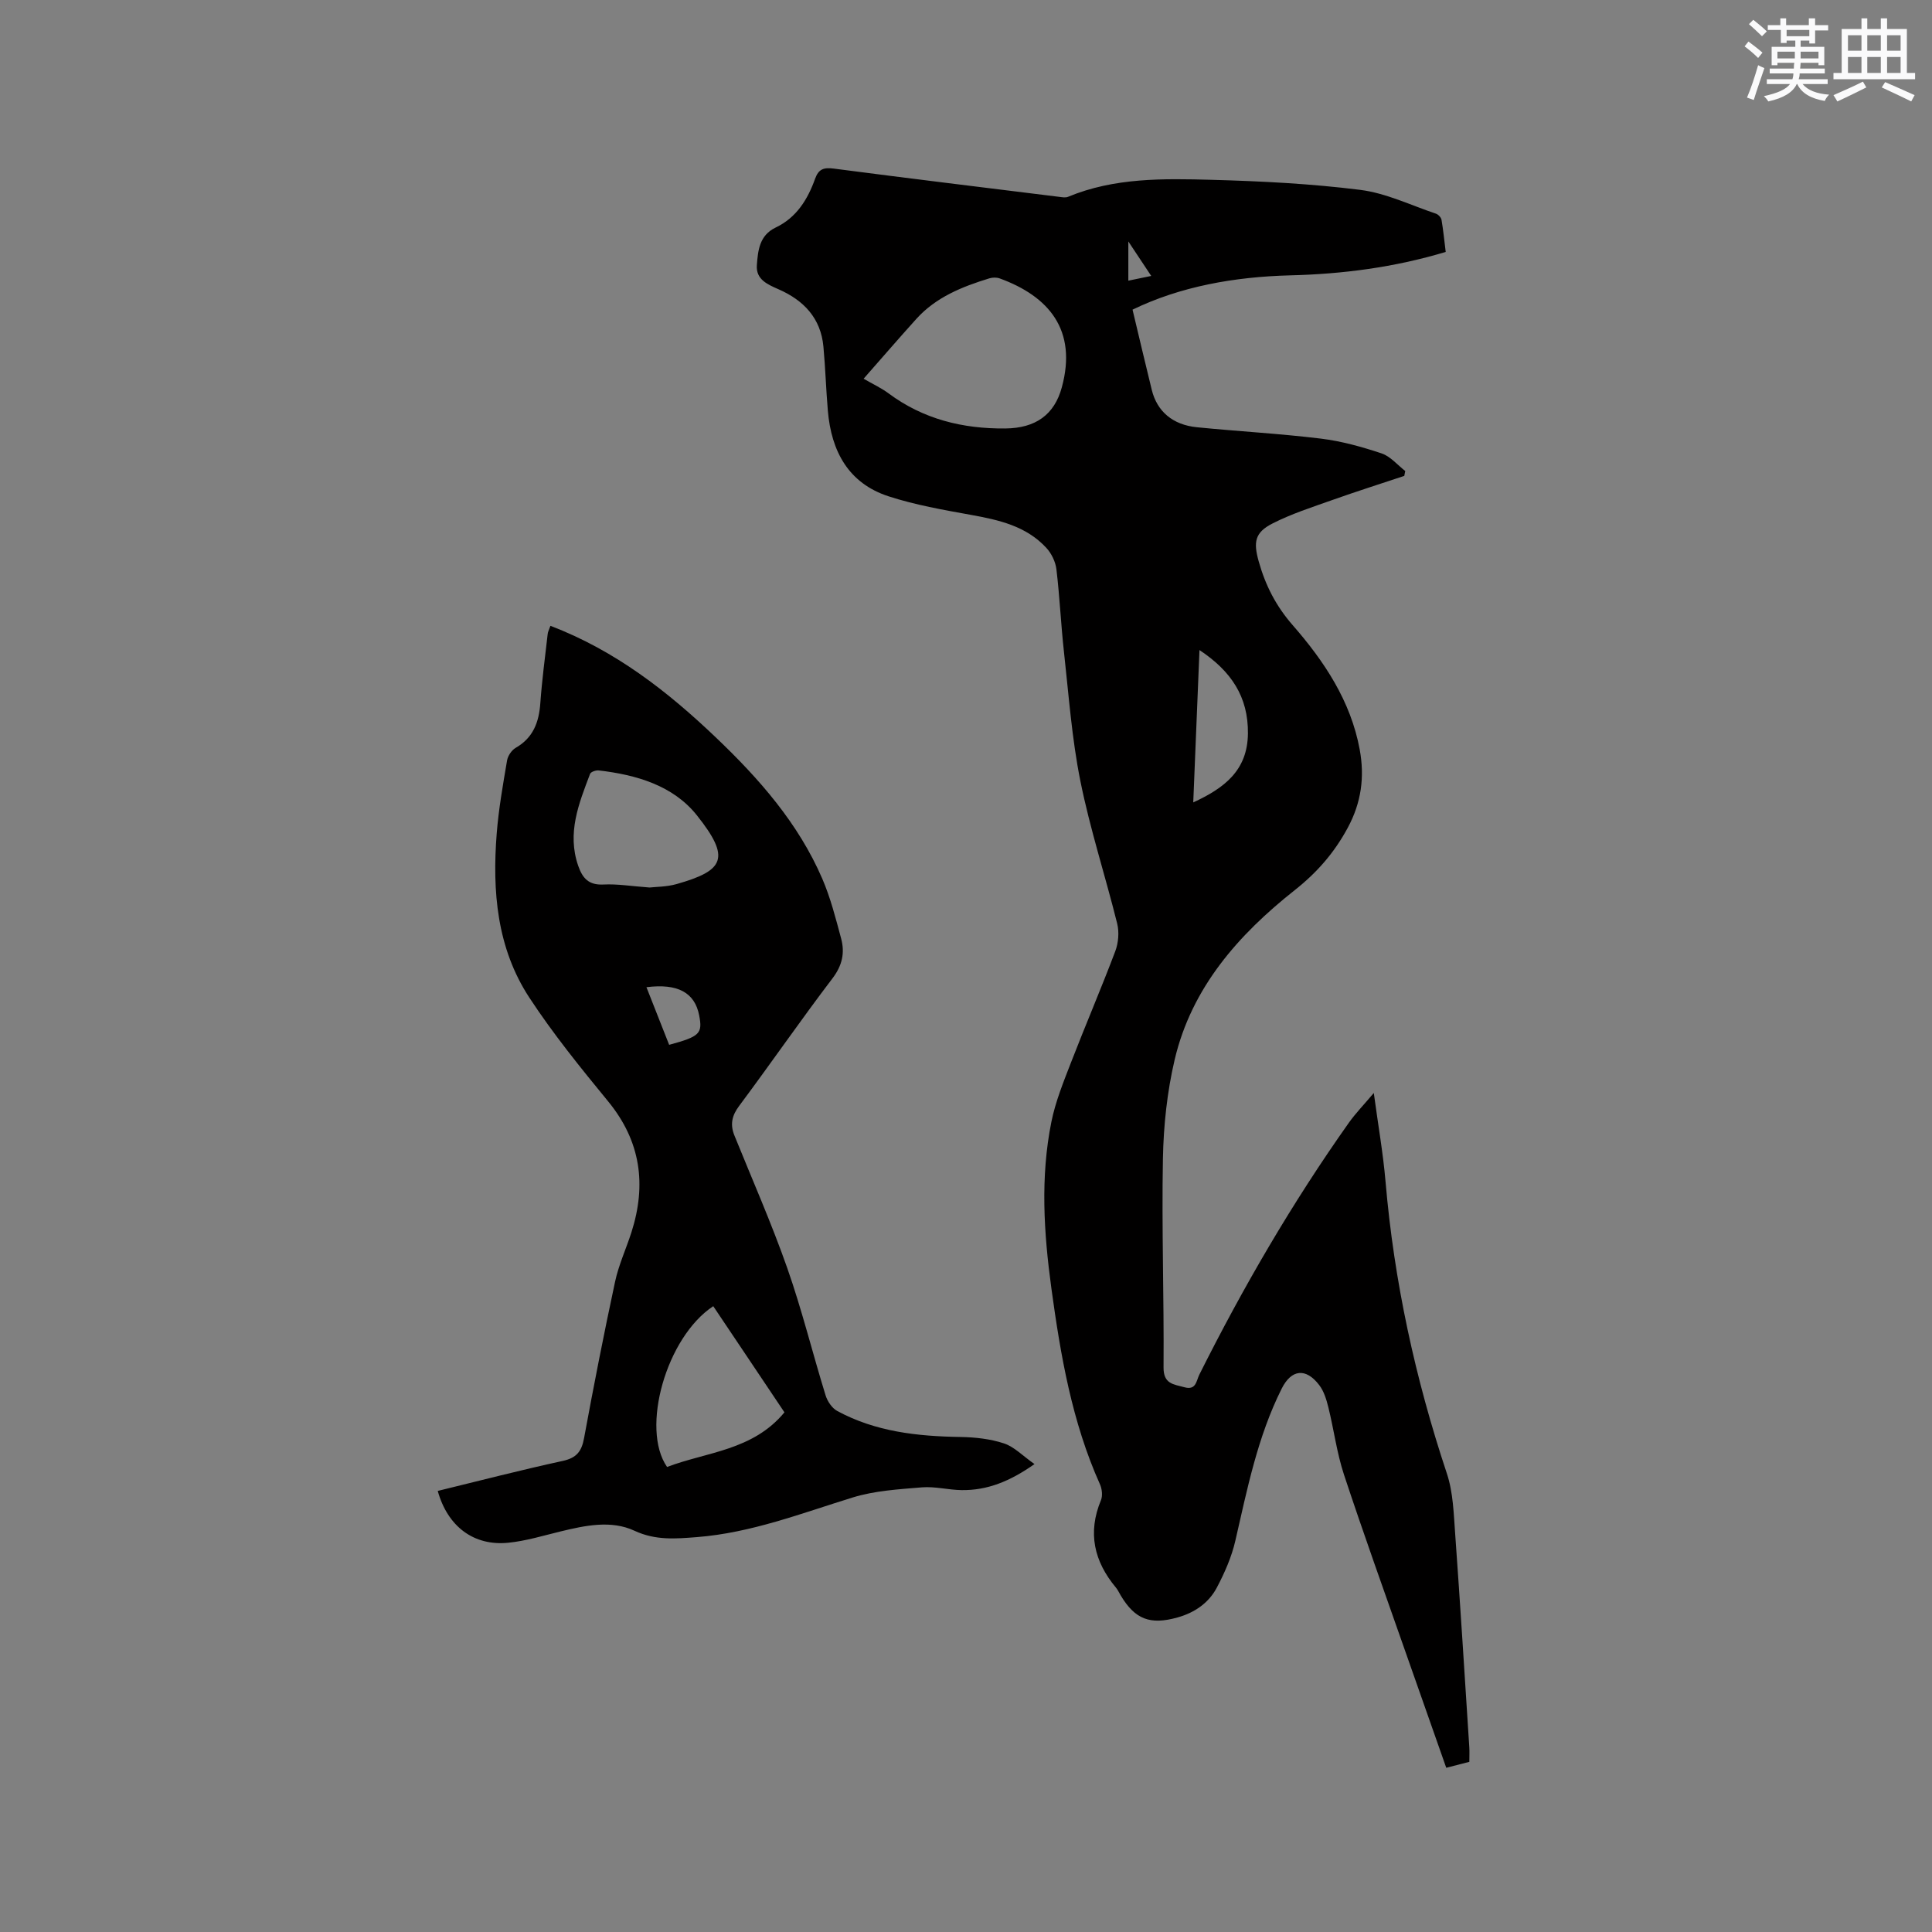 <svg enable-background="new 0 0 400 400" viewBox="0 0 400 400" xmlns="http://www.w3.org/2000/svg"><rect x="0" y="0" width="400" height="400" fill="#808080" stroke="none"/><path d="m299.32 52.16c-10.73 3.22-21.38 4.58-32.22 4.85-11.54.3-22.72 2.3-32.62 7.1 1.36 5.69 2.64 11.17 3.99 16.64 1.1 4.44 4.34 7.22 9.36 7.71 8.54.85 17.12 1.31 25.64 2.35 4.26.52 8.49 1.7 12.57 3.06 1.83.61 3.28 2.39 4.9 3.65-.07.34-.13.67-.2 1.01-4.98 1.66-9.98 3.24-14.92 5-4.17 1.48-8.44 2.85-12.36 4.85-3.69 1.88-3.98 3.86-2.85 7.88 1.39 4.94 3.56 9.21 7.05 13.2 6.5 7.44 12 15.68 13.85 25.71 1.05 5.68.35 11.01-2.5 16.26-2.78 5.14-6.32 9.2-10.93 12.85-11.66 9.22-21.37 20.18-24.88 35.12-1.56 6.65-2.3 13.62-2.43 20.46-.27 14.41.24 28.82.13 43.23-.03 3.48 2.08 3.5 4.3 4.12 2.46.69 2.46-1.31 3.11-2.61 9.07-18.12 19.24-35.59 30.95-52.14 1.38-1.95 3.08-3.69 5.17-6.17.9 6.69 1.93 12.49 2.43 18.34 1.77 20.68 6.15 40.77 12.7 60.45 1.31 3.93 1.41 8.32 1.72 12.52 1.06 14.7 1.97 29.41 2.92 44.11.06.94.01 1.88.01 3.06-1.56.4-3.05.79-4.78 1.23-2.87-8.17-5.69-16.13-8.48-24.11-4.27-12.19-8.65-24.34-12.7-36.6-1.48-4.5-2.08-9.28-3.22-13.89-.4-1.61-.91-3.34-1.89-4.62-2.77-3.65-5.78-3.28-7.78.72-4.99 9.96-7.13 20.77-9.6 31.51-.77 3.35-2.21 6.62-3.82 9.67-1.68 3.19-4.59 5.2-8.12 6.19-5.69 1.6-8.81.41-11.77-4.52-.33-.54-.59-1.14-.99-1.63-4.55-5.44-5.92-11.38-3.12-18.12.38-.92.22-2.33-.2-3.28-5.8-12.92-8.16-26.69-10.06-40.56-1.57-11.49-2.31-23.04 0-34.5.85-4.21 2.51-8.28 4.07-12.31 2.98-7.7 6.24-15.29 9.16-23.02.65-1.73.83-3.94.39-5.72-2.45-9.86-5.62-19.56-7.62-29.51-1.77-8.79-2.41-17.81-3.4-26.74-.63-5.69-.88-11.42-1.56-17.1-.19-1.55-1.01-3.26-2.07-4.41-4.18-4.55-9.86-5.81-15.68-6.86-5.7-1.03-11.47-2.04-16.96-3.82-8.35-2.7-11.89-9.34-12.61-17.7-.38-4.43-.51-8.87-.92-13.3-.54-5.9-4.08-9.59-9.27-11.87-2.32-1.02-4.74-2.04-4.51-5.02.23-3.01.52-6.16 3.89-7.77 4.31-2.04 6.64-5.83 8.17-10.11.72-2.01 1.8-2.36 3.82-2.1 15.55 2.03 31.11 3.92 46.68 5.85.62.08 1.33.22 1.86 0 9.59-3.99 19.73-3.79 29.77-3.52 10.26.28 20.55.8 30.72 2.08 5.36.67 10.48 3.18 15.69 4.93.48.16 1.06.78 1.15 1.26.37 2.18.58 4.36.87 6.66zm-120.52 26.25c1.93 1.12 3.68 1.92 5.19 3.05 7.19 5.34 15.35 7.33 24.14 7.25 6.28-.06 10.17-2.84 11.71-8.52 3.24-11.9-2.74-18.86-12.87-22.55-.64-.23-1.48-.21-2.14-.01-5.61 1.72-11.02 3.88-15.08 8.36-3.61 4-7.14 8.09-10.95 12.42zm69.54 56.18c-.44 10.91-.86 21.09-1.29 31.54 6.42-2.96 11.24-6.6 11.32-14.26.08-7.61-3.45-12.91-10.03-17.28zm-14.73-76.48c1.59-.33 2.98-.62 4.74-.98-1.64-2.47-2.99-4.5-4.74-7.14z" fill="#010000"/><path d="m113.96 129.57c13.4 5.11 24.22 13.54 34.25 23.11 8.95 8.53 17.08 17.76 22.04 29.26 1.7 3.95 2.78 8.2 3.9 12.38.79 2.94.24 5.56-1.78 8.22-6.61 8.69-12.81 17.68-19.34 26.43-1.53 2.04-1.89 3.88-.97 6.14 3.69 9.12 7.67 18.14 10.93 27.42 3.04 8.65 5.23 17.6 7.94 26.37.38 1.22 1.31 2.62 2.38 3.21 7.95 4.32 16.64 5.26 25.52 5.4 3.03.05 6.18.39 9.03 1.33 2.13.7 3.87 2.57 6.32 4.28-5.08 3.58-9.76 5.46-15.09 5.39-2.75-.04-5.52-.79-8.22-.57-4.81.4-9.78.69-14.34 2.1-10.62 3.28-21.01 7.32-32.22 8.2-4.38.34-8.57.73-12.96-1.32-4.82-2.24-10.19-1.09-15.3.15-3.59.87-7.18 1.98-10.84 2.34-7.14.71-12.54-3.38-14.58-10.73 8.62-2.1 17.21-4.33 25.87-6.21 2.85-.62 3.91-1.94 4.42-4.7 1.99-10.82 4.11-21.63 6.42-32.39.75-3.5 2.29-6.82 3.39-10.24 3.16-9.88 1.93-18.88-4.82-27.11-5.7-6.95-11.4-13.98-16.32-21.49-6.73-10.27-7.69-22.05-6.75-33.99.4-5.06 1.29-10.08 2.14-15.09.16-.97.95-2.15 1.79-2.63 3.64-2.09 4.82-5.32 5.1-9.27.34-4.74.97-9.46 1.51-14.19.02-.5.29-.97.58-1.8zm20.53 54.18c1.25-.15 3.52-.12 5.62-.72 9.81-2.79 11.26-5.33 4.17-14.23-4.91-6.17-12.53-8.39-20.31-9.29-.59-.07-1.64.29-1.8.71-2.33 6.14-4.82 12.26-2.45 19.06.91 2.61 2.21 4 5.23 3.85 2.85-.15 5.71.34 9.54.62zm27.92 108.66c-2.51-3.74-4.97-7.42-7.44-11.1-2.44-3.63-4.88-7.27-7.3-10.88-9.74 6.42-15.07 25.36-9.56 33.29 8.21-3.13 17.75-3.39 24.3-11.31zm-23.87-76.09c6.37-1.73 6.95-2.33 6.21-6.13-.92-4.7-4.45-6.62-10.91-5.8 1.55 3.94 3.09 7.84 4.7 11.93z" fill="#010000"/><g fill="#fafafb"><path d="m361.2 9.6.8-1c.9.7 1.9 1.4 2.9 2.3l-.9 1.1c-1-1-2-1.8-2.8-2.4zm.5 10.6c.9-2.1 1.6-4.3 2.3-6.7.4.2.8.4 1.3.6-.7 2.1-1.5 4.3-2.2 6.6zm.4-15.2.9-.9c1 .8 2 1.6 2.8 2.4l-1 1c-.9-.9-1.8-1.7-2.7-2.5zm12.5-1.2h1.2v1.4h2.7v1.1h-2.7v2.7h-1.2v-.6h-1.8v1.3h4.9v3.8h-1.2v-.5h-3.7c0 .4-.1.9-.1 1.2h5.1v1h-5.2c0 .5-.1.9-.2 1.2h6v1h-5.2c1.1 1.3 2.9 2 5.5 2.2-.4.4-.7.8-.9 1.3-2.9-.5-4.8-1.6-5.7-3.5h-.1c-.8 1.7-2.7 2.9-5.9 3.6-.2-.4-.6-.8-.9-1.1 2.8-.6 4.6-1.4 5.4-2.5h-4.8v-1h5.3c.1-.3.2-.7.2-1.2h-4.9v-1h5c0-.4 0-.8.1-1.2h-3.5v.5h-1.2v-3.8h4.9v-1.3h-1.8v.5h-1.2v-2.7h-2.7v-1h2.6v-1.4h1.2v1.4h4.7v-1.4zm-6.6 8.3h3.6c0-.4 0-.9 0-1.4h-3.6zm1.9-4.6h4.7v-1.3h-4.7zm6.6 3.2h-3.7v1.4h3.7z"/><path d="m385.3 3.8h1.3v2.2h2.8v-2.2h1.3v2.2h4.1v9.1h1.7v1.3h-16.9v-1.3h1.7v-9.1h4.1v-2.2zm.4 13.1.7 1.2c-1.8.9-3.8 1.9-6 2.9-.2-.4-.5-.8-.8-1.3 2.3-1 4.3-1.9 6.1-2.8zm-3.1-6.4h2.8v-3.2h-2.8zm0 4.6h2.8v-3.3h-2.8zm4-4.6h2.8v-3.2h-2.8zm0 4.6h2.8v-3.3h-2.8zm3.7 1.9c2.1.9 4.1 1.8 6.1 2.7l-.7 1.3c-2.2-1.1-4.2-2-6.1-2.9zm3.2-9.7h-2.8v3.2h2.8zm-2.8 7.8h2.8v-3.3h-2.8z"/></g></svg>
